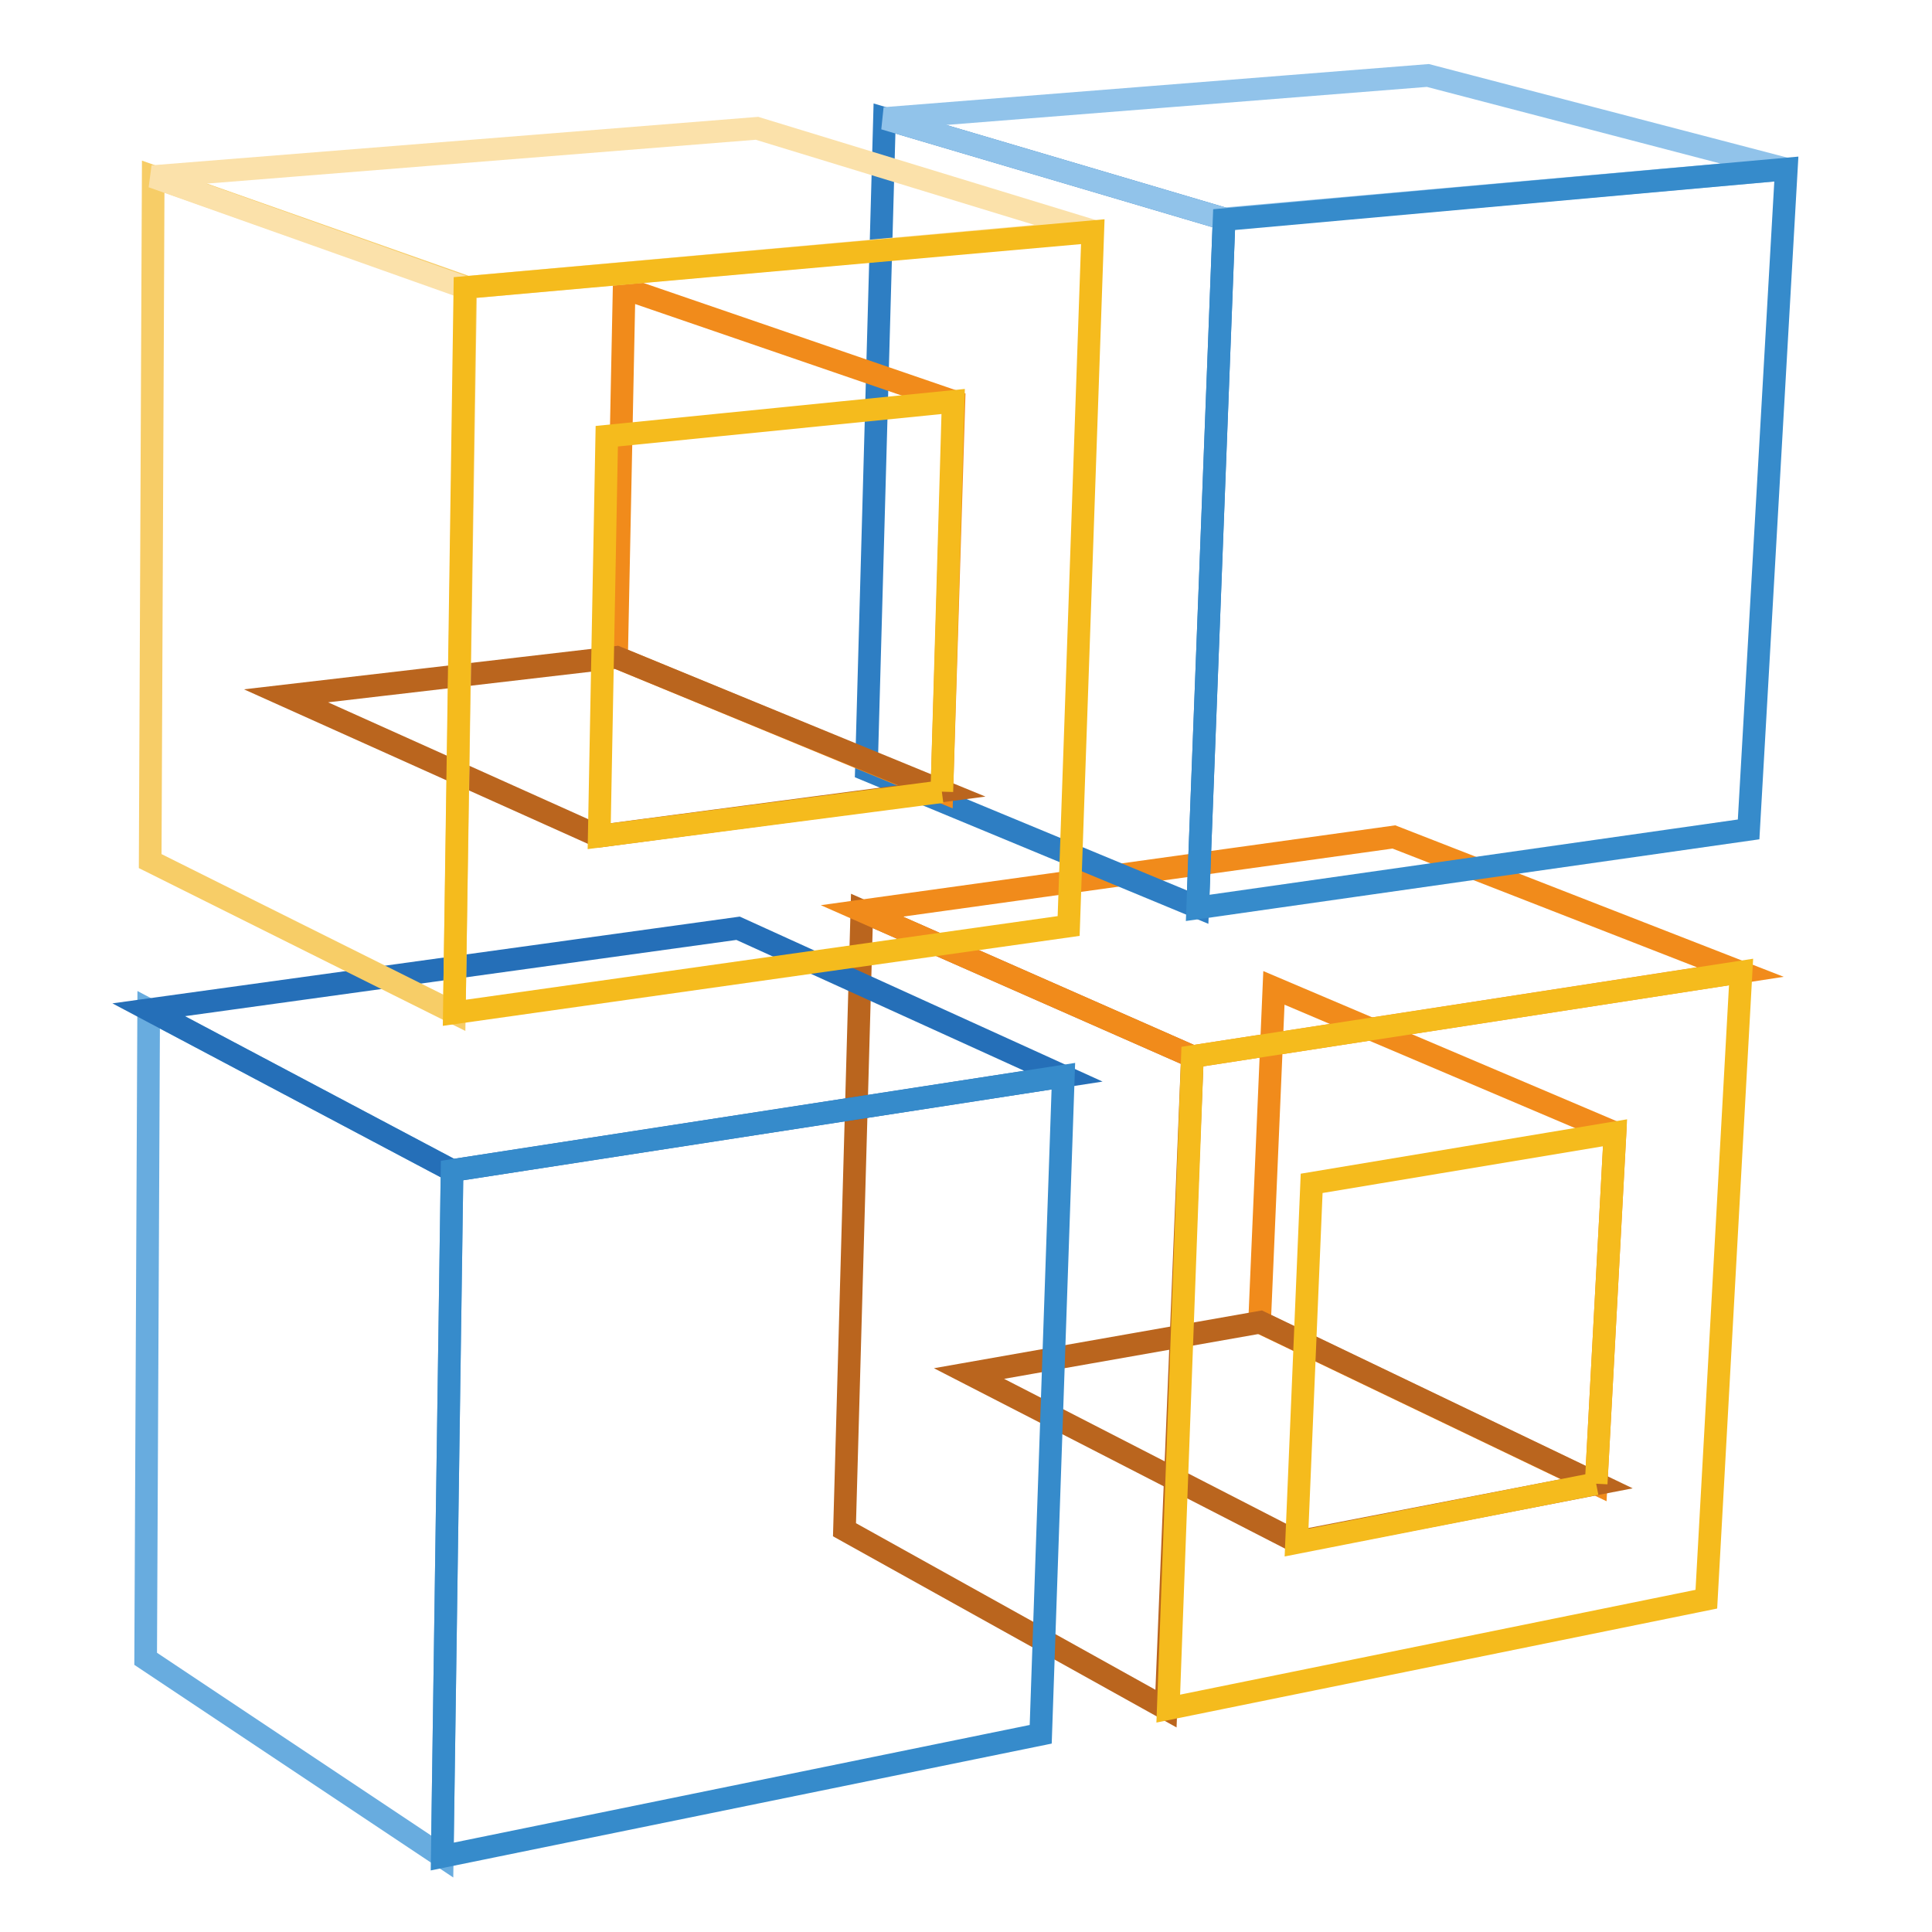 <?xml version="1.0" encoding="utf-8"?>
<!-- Svg Vector Icons : http://www.onlinewebfonts.com/icon -->
<!DOCTYPE svg PUBLIC "-//W3C//DTD SVG 1.1//EN" "http://www.w3.org/Graphics/SVG/1.1/DTD/svg11.dtd">
<svg version="1.1" xmlns="http://www.w3.org/2000/svg" xmlns:xlink="http://www.w3.org/1999/xlink" x="0px" y="0px" viewBox="0 0 256 256" enable-background="new 0 0 256 256" xml:space="preserve">
<g> <path stroke-width="3" fill-opacity="0" stroke="#f18b1b"  d="M211.5,196.6l-44.6-21.4l1.9-44.3l45.2,19.2L211.5,196.6z"/> <path stroke-width="3" fill-opacity="0" stroke="#ba651e"  d="M171.8,204.3L128.4,182l38.6-6.8l44.6,21.4L171.8,204.3z"/> <path stroke-width="3" fill-opacity="0" stroke="#ba651e"  d="M154.5,226.4l-42.6-23.7l2.3-82L158,140L154.5,226.4z"/> <path stroke-width="3" fill-opacity="0" stroke="#f18b1b"  d="M158,140l-43.8-19.3l70.5-9.8l45.9,17.9L158,140z"/> <path stroke-width="3" fill-opacity="0" stroke="#f5bb1d"  d="M158,140l72.7-11.2l-4.6,83.1l-71.3,14.5L158,140L158,140z M211.5,196.6l2.5-46.5l-40.2,6.7l-2,47.6 L211.5,196.6"/> <path stroke-width="3" fill-opacity="0" stroke="#2e7ec3"  d="M158.7,120.2L114.8,102l2.4-86.3l45,13.3L158.7,120.2z"/> <path stroke-width="3" fill-opacity="0" stroke="#91c3ea"  d="M162.2,29l-45-13.3l72-5.7l47.5,12.4L162.2,29z"/> <path stroke-width="3" fill-opacity="0" stroke="#368bcb"  d="M236.7,22.4l-5,87.5l-73,10.4l3.5-91.2L236.7,22.4z"/> <path stroke-width="3" fill-opacity="0" stroke="#68acdf"  d="M58.6,246l-39.3-26.2l0.4-86l40.2,21.3L58.6,246z"/> <path stroke-width="3" fill-opacity="0" stroke="#256fb8"  d="M59.9,155.1l-40.2-21.3l78.1-10.8l43.1,19.6L59.9,155.1z"/> <path stroke-width="3" fill-opacity="0" stroke="#368bcb"  d="M140.9,142.6l-3,87.2L58.6,246l1.3-90.9L140.9,142.6z"/> <path stroke-width="3" fill-opacity="0" stroke="#f18b1b"  d="M124.8,104.9L81.7,87.1l1-48.9l43.7,15L124.8,104.9z"/> <path stroke-width="3" fill-opacity="0" stroke="#ba651e"  d="M79.3,110.8L37.9,92.2l43.8-5.1l43.1,17.7L79.3,110.8z"/> <path stroke-width="3" fill-opacity="0" stroke="#f7cd67"  d="M60.2,134.2l-40.3-20.1l0.4-90.7l41.4,14.6L60.2,134.2z"/> <path stroke-width="3" fill-opacity="0" stroke="#fbe1aa"  d="M61.6,38.1L20.2,23.4l80.1-6.4l44.5,13.6L61.6,38.1z"/> <path stroke-width="3" fill-opacity="0" stroke="#f5bb1d"  d="M61.6,38.1l83.2-7.4l-3.2,92l-81.4,11.5L61.6,38.1z M124.8,104.9l1.5-51.7l-45.9,4.6l-1,53L124.8,104.9"/></g>
</svg>